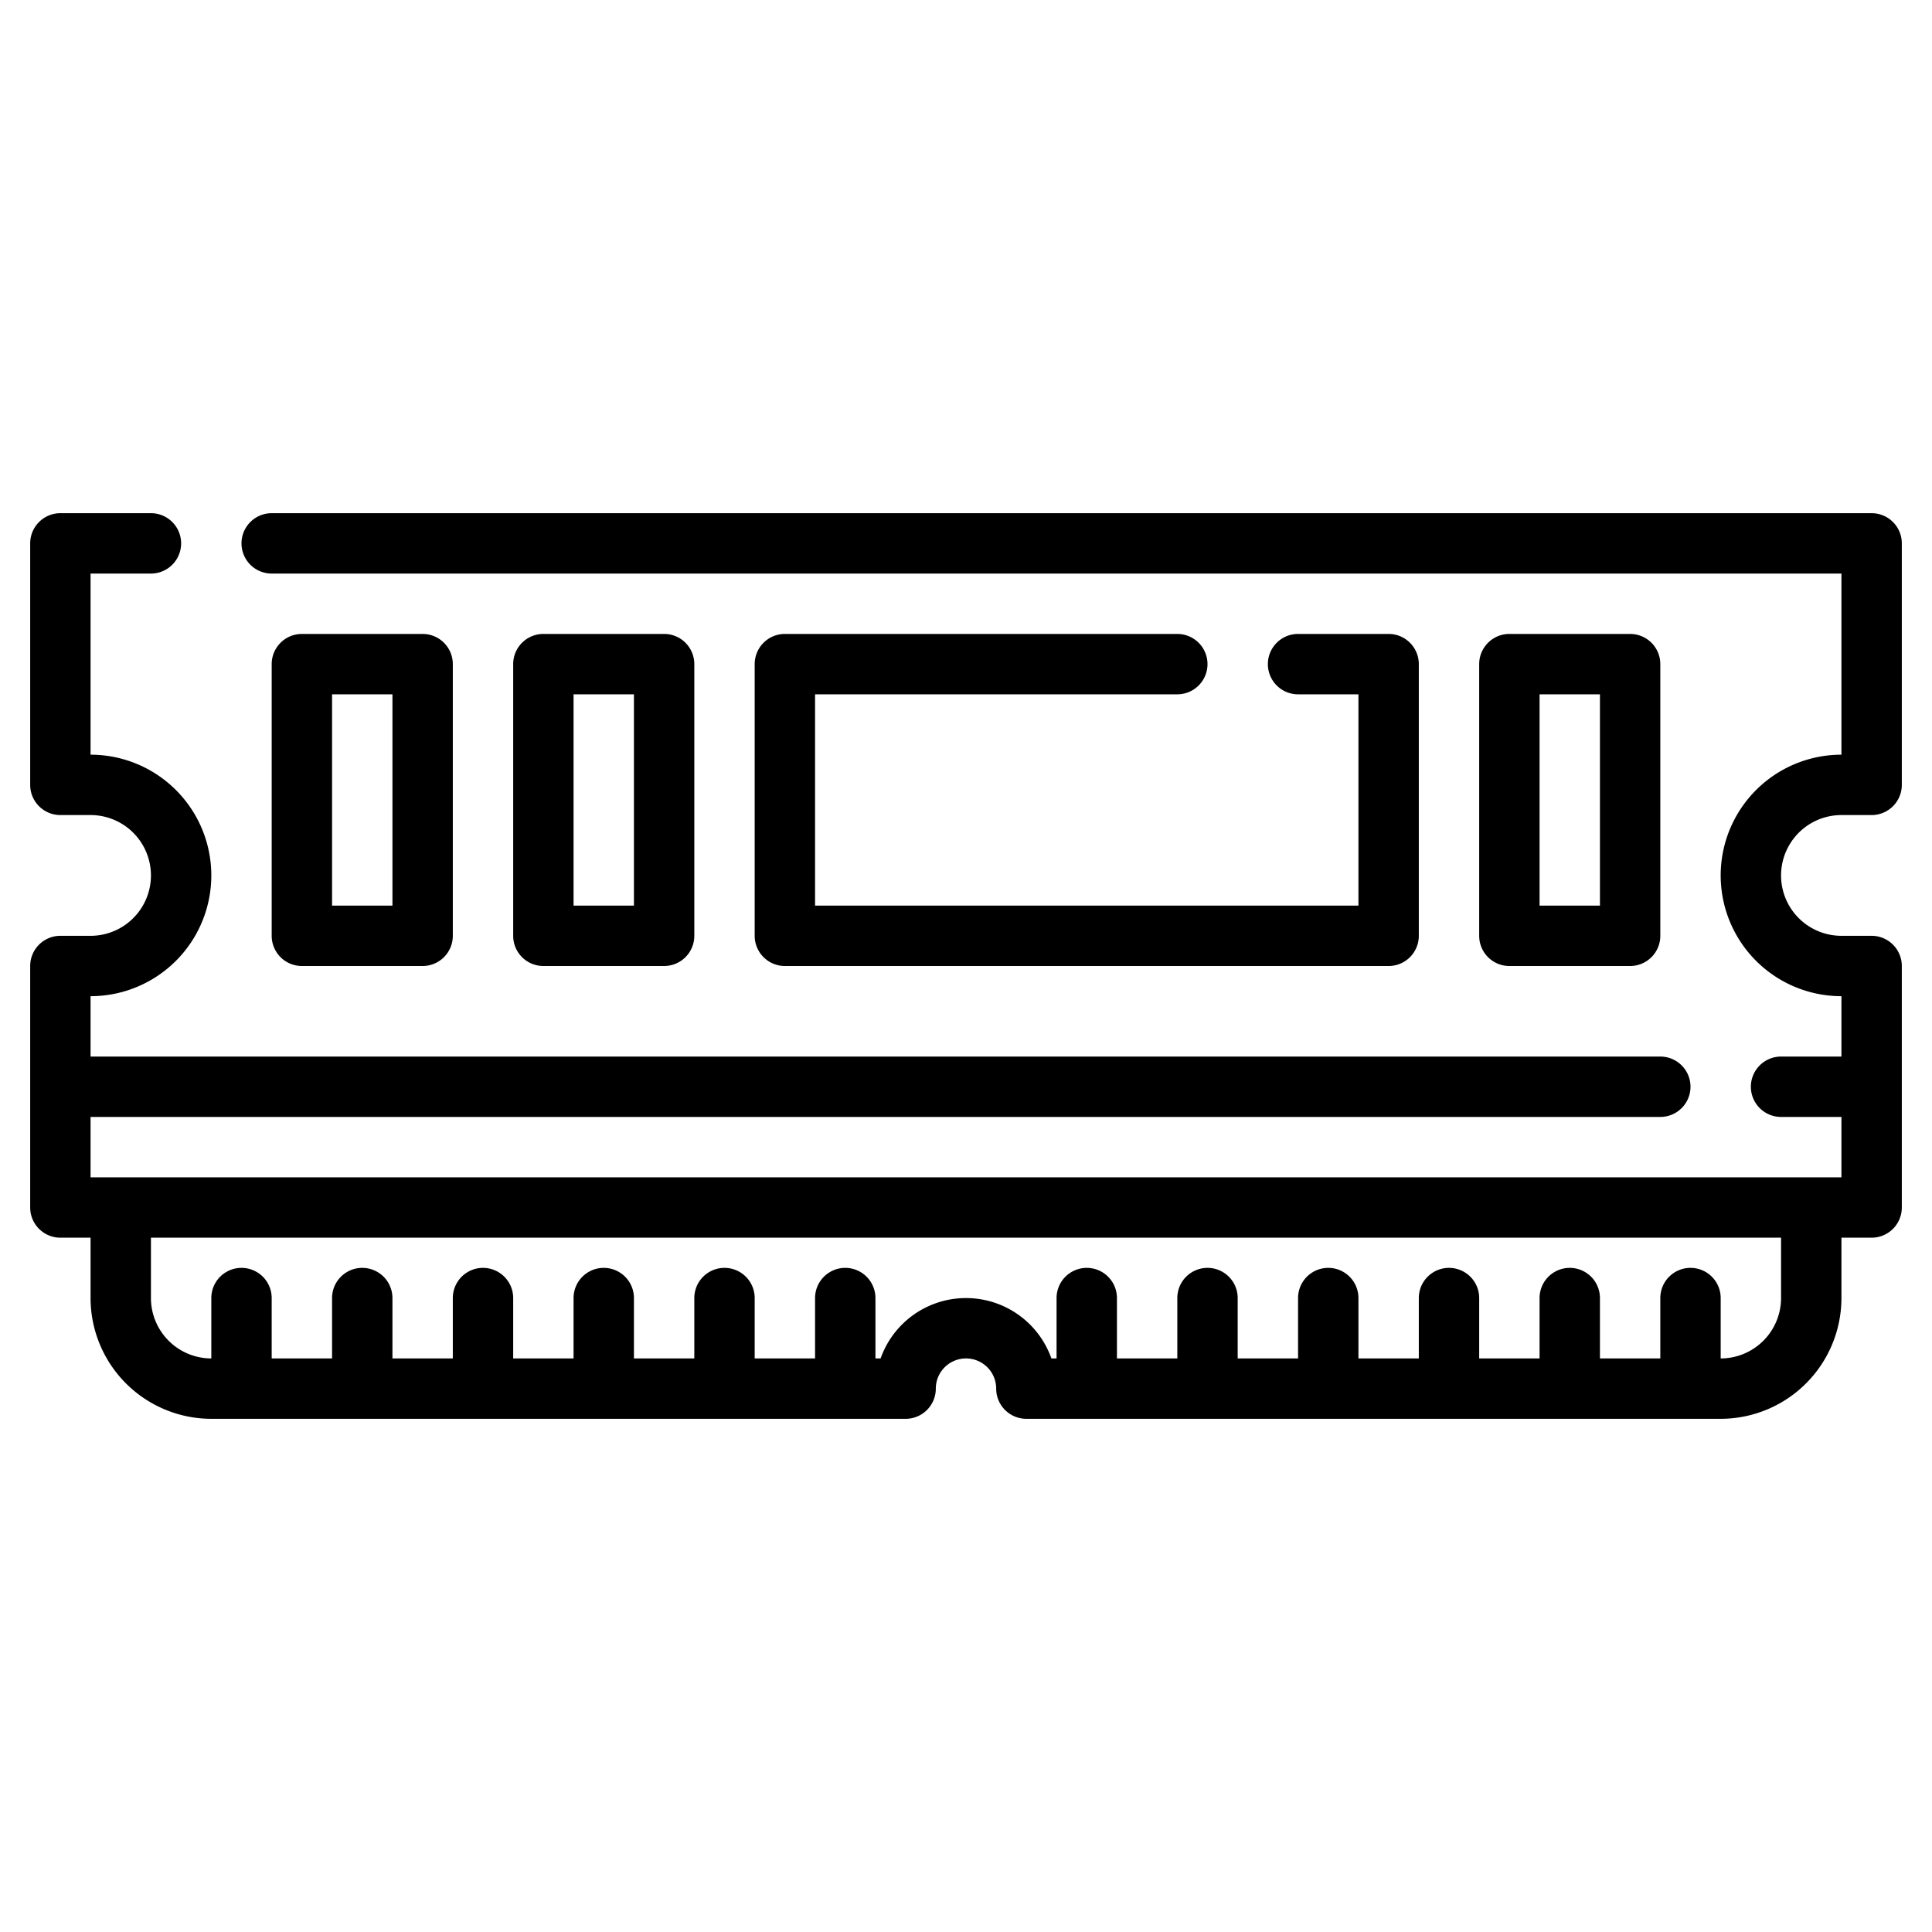 <?xml version="1.0" encoding="UTF-8"?>
<svg xmlns="http://www.w3.org/2000/svg" viewBox="0 0 512 512" width="512" height="512"><g id="Layer_13" data-name="Layer 13"><path d="M488,216h8a8,8,0,0,0,8-8V144a8,8,0,0,0-8-8H72a8,8,0,0,0,0,16H488v48a32,32,0,0,0,0,64v16H472a8,8,0,0,0,0,16h16v16H24V296H440a8,8,0,0,0,0-16H24V264a32,32,0,0,0,0-64V152H40a8,8,0,0,0,0-16H16a8,8,0,0,0-8,8v64a8,8,0,0,0,8,8h8a16,16,0,0,1,0,32H16a8,8,0,0,0-8,8v64a8,8,0,0,0,8,8h8v16a32.034,32.034,0,0,0,32,32H240a8,8,0,0,0,8-8,8,8,0,0,1,16,0,8,8,0,0,0,8,8H456a32.034,32.034,0,0,0,32-32V328h8a8,8,0,0,0,8-8V256a8,8,0,0,0-8-8h-8a16,16,0,0,1,0-32ZM472,344a16.019,16.019,0,0,1-16,16V344a8,8,0,0,0-16,0v16H424V344a8,8,0,0,0-16,0v16H392V344a8,8,0,0,0-16,0v16H360V344a8,8,0,0,0-16,0v16H328V344a8,8,0,0,0-16,0v16H296V344a8,8,0,0,0-16,0v16h-1.367a24.008,24.008,0,0,0-45.266,0H232V344a8,8,0,0,0-16,0v16H200V344a8,8,0,0,0-16,0v16H168V344a8,8,0,0,0-16,0v16H136V344a8,8,0,0,0-16,0v16H104V344a8,8,0,0,0-16,0v16H72V344a8,8,0,0,0-16,0v16a16.019,16.019,0,0,1-16-16V328H472Z"/><path d="M112,256a8,8,0,0,0,8-8V176a8,8,0,0,0-8-8H80a8,8,0,0,0-8,8v72a8,8,0,0,0,8,8ZM88,184h16v56H88Z"/><path d="M176,256a8,8,0,0,0,8-8V176a8,8,0,0,0-8-8H144a8,8,0,0,0-8,8v72a8,8,0,0,0,8,8Zm-24-72h16v56H152Z"/><path d="M312,184a8,8,0,0,0,0-16H208a8,8,0,0,0-8,8v72a8,8,0,0,0,8,8H368a8,8,0,0,0,8-8V176a8,8,0,0,0-8-8H344a8,8,0,0,0,0,16h16v56H216V184Z"/><path d="M432,256a8,8,0,0,0,8-8V176a8,8,0,0,0-8-8H400a8,8,0,0,0-8,8v72a8,8,0,0,0,8,8Zm-24-72h16v56H408Z"/></g></svg>
